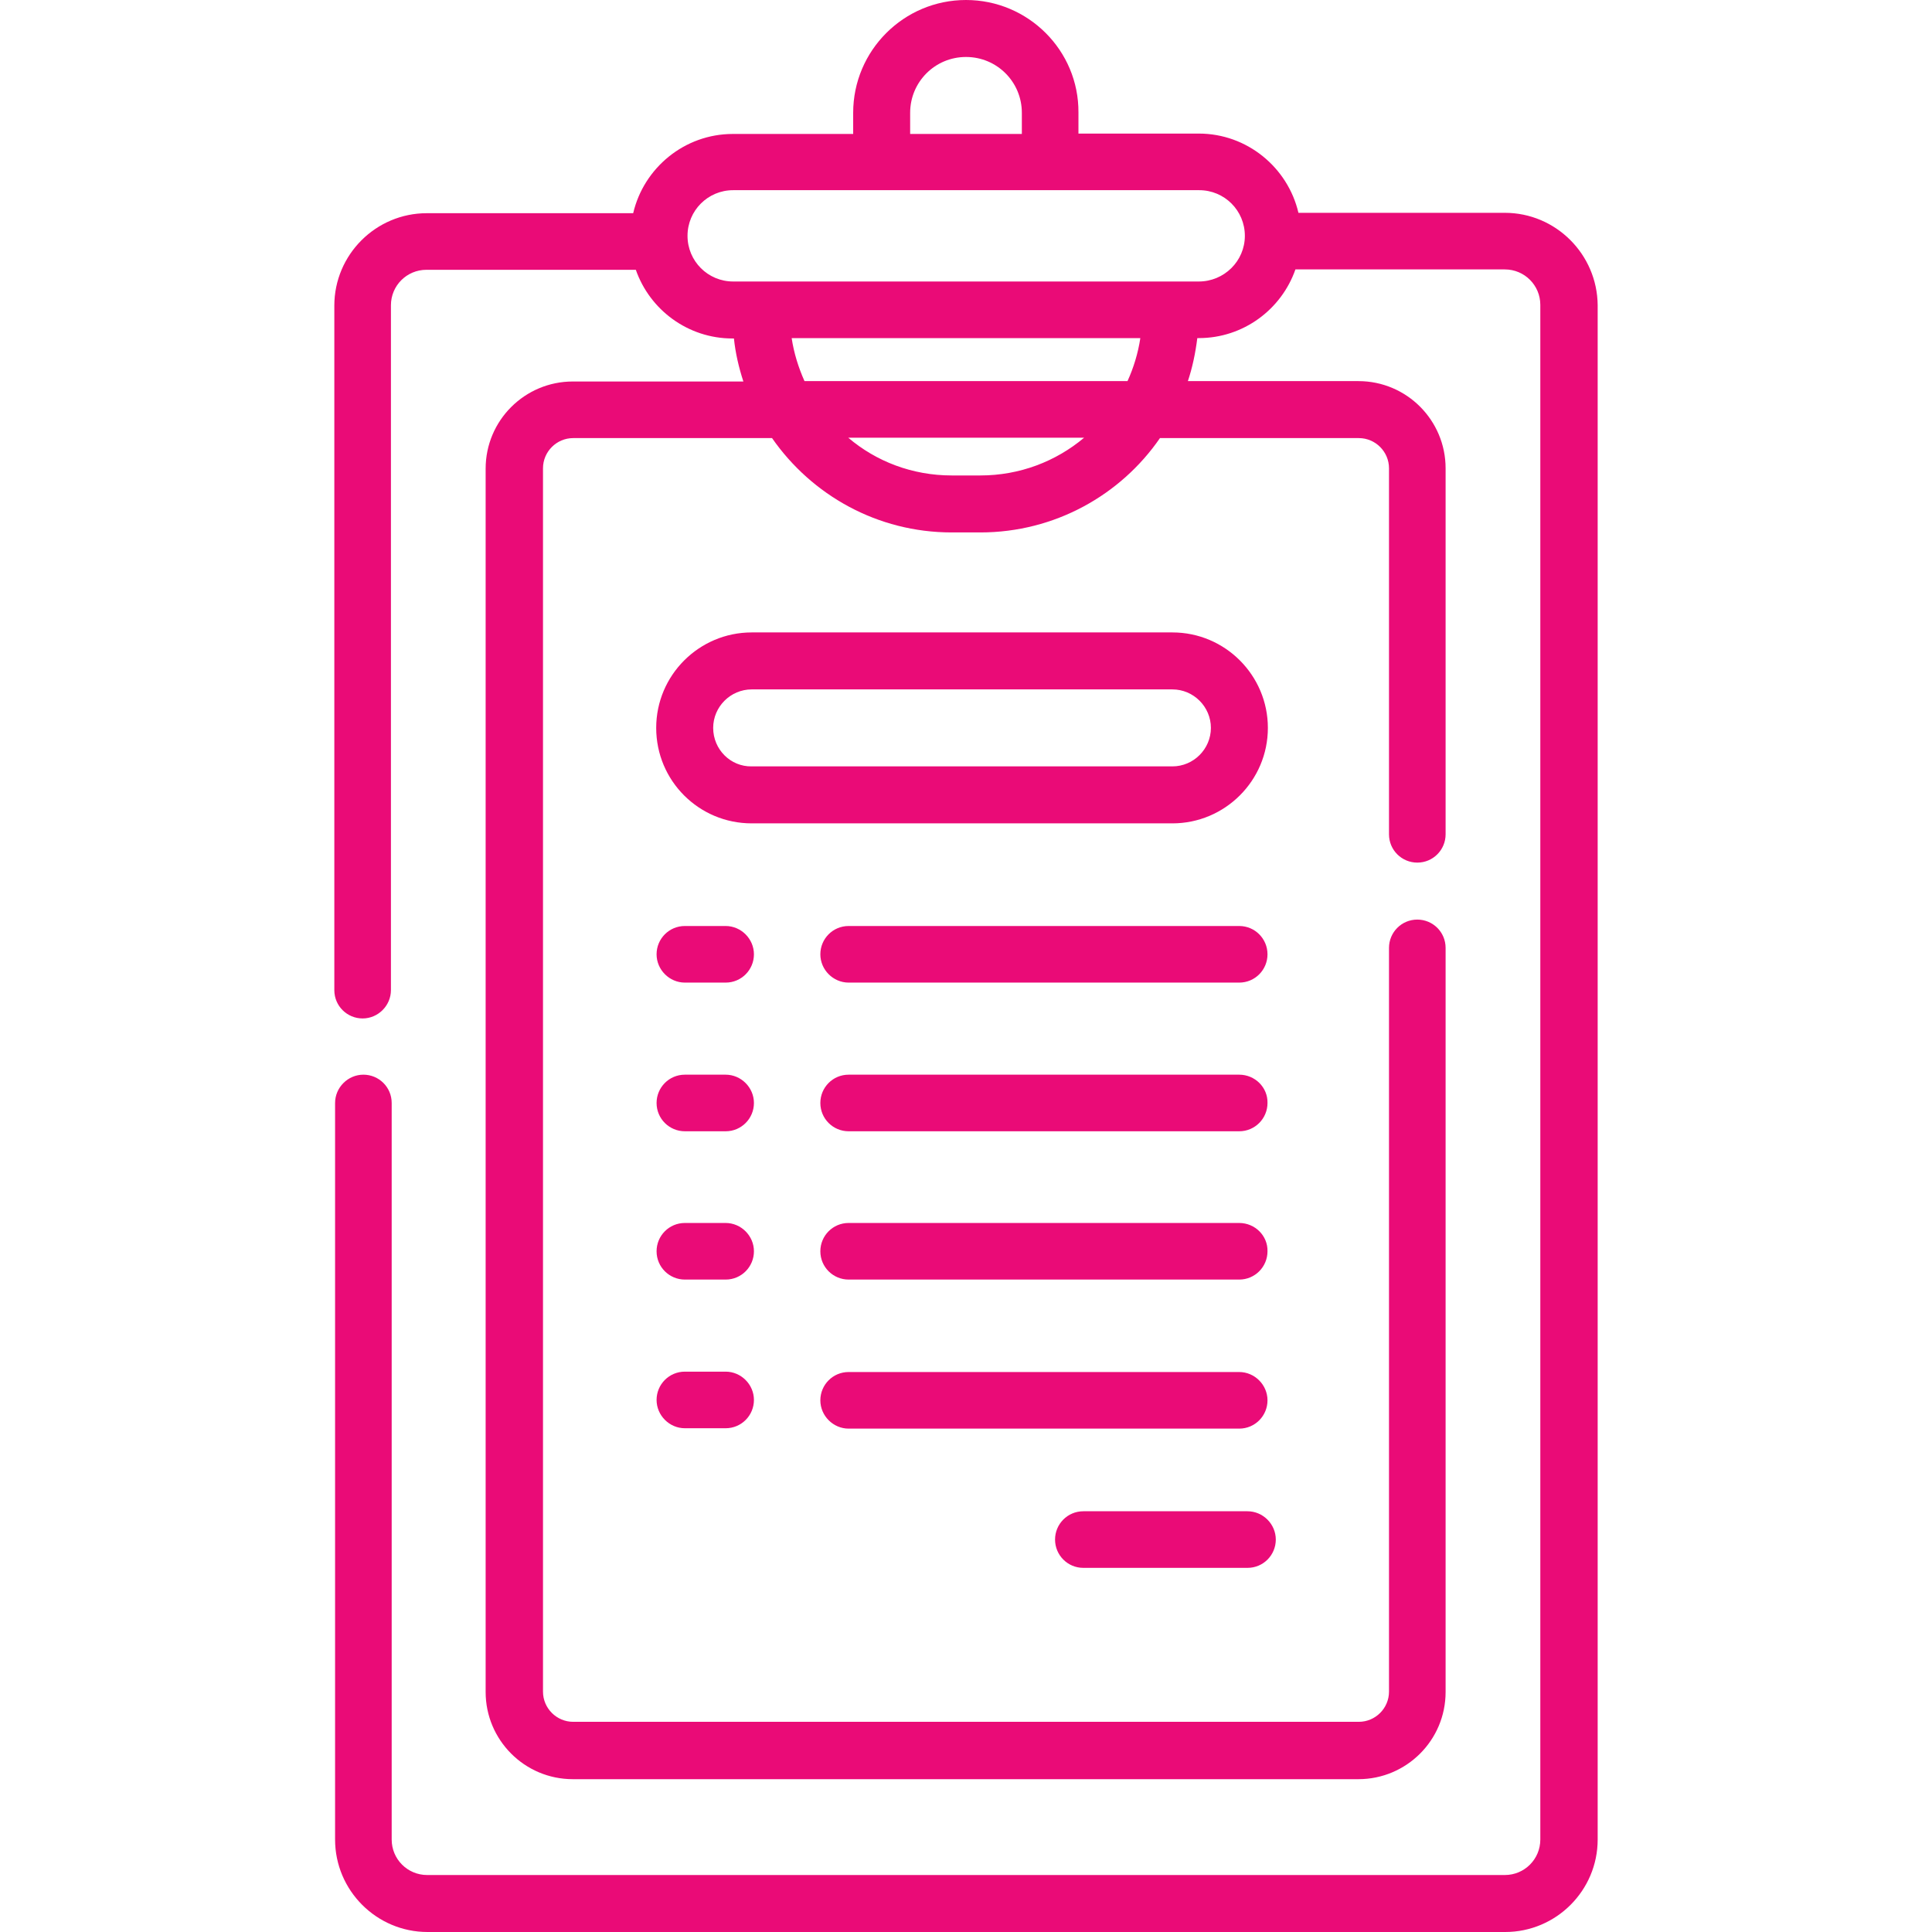 <?xml version="1.0" encoding="utf-8"?>
<!-- Generator: Adobe Illustrator 24.0.1, SVG Export Plug-In . SVG Version: 6.00 Build 0)  -->
<svg version="1.1" id="Capa_1" xmlns="http://www.w3.org/2000/svg" xmlns:xlink="http://www.w3.org/1999/xlink" x="0px" y="0px"
	 viewBox="0 0 512 512" style="enable-background:new 0 0 512 512;" xml:space="preserve">
<style type="text/css">
	.st0{fill:#EA0B77;}
</style>
<path class="st0" d="M398.8,56.4h-54.7c-2.8-12-13.6-21-26.4-21h-31.9v-5.6C285.9,13.4,272.5,0,256,0s-29.9,13.4-29.9,29.9v5.6
	h-31.9c-12.8,0-23.6,9-26.4,21h-54.7c-13.5,0-24.5,11-24.5,24.5v181.4c0,4.2,3.4,7.5,7.5,7.5s7.5-3.4,7.5-7.5V80.9
	c0-5.2,4.2-9.4,9.4-9.4h55.5c3.7,10.6,13.8,18.2,25.6,18.2h0.4c0.4,3.9,1.3,7.7,2.5,11.4h-45.2c-12.7,0-23.1,10.3-23.1,23.1v324.2
	c0,12.7,10.3,23.1,23.1,23.1h208.2c12.7,0,23.1-10.3,23.1-23.1V251.2c0-4.2-3.4-7.5-7.5-7.5c-4.2,0-7.5,3.4-7.5,7.5v197.1
	c0,4.4-3.6,8-8,8H151.9c-4.4,0-8-3.6-8-8V124.1c0-4.4,3.6-8,8-8h52.7c10.5,15.1,27.9,25,47.6,25h7.6c19.7,0,37.2-9.9,47.6-25h52.7
	c4.4,0,8,3.6,8,8v97c0,4.2,3.4,7.5,7.5,7.5c4.2,0,7.5-3.4,7.5-7.5v-97c0-12.7-10.3-23.1-23.1-23.1h-45.2c1.2-3.6,2-7.4,2.5-11.4h0.4
	c11.8,0,21.9-7.6,25.6-18.2h55.5c5.2,0,9.4,4.2,9.4,9.4v406.7c0,5.2-4.2,9.4-9.4,9.4H113.2c-5.2,0-9.4-4.2-9.4-9.4V292.3
	c0-4.2-3.4-7.5-7.5-7.5s-7.5,3.4-7.5,7.5v195.2c0,13.5,11,24.5,24.5,24.5h285.6c13.5,0,24.5-11,24.5-24.5V80.9
	C423.3,67.4,412.3,56.4,398.8,56.4L398.8,56.4z M241.2,29.9c0-8.2,6.6-14.8,14.8-14.8s14.8,6.6,14.8,14.8v5.6h-29.6L241.2,29.9z
	 M259.8,126h-7.6c-10.4,0-20-3.7-27.4-10h62.5C279.8,122.3,270.2,126,259.8,126z M298.8,101h-85.6c-1.6-3.6-2.8-7.4-3.4-11.4h92.4
	C301.6,93.6,300.4,97.5,298.8,101z M317.7,74.6H194.3c-6.7,0-12.1-5.4-12.1-12.1c0-6.7,5.4-12.1,12.1-12.1h123.5
	c6.7,0,12.1,5.4,12.1,12.1S324.4,74.6,317.7,74.6z"/>
<path class="st0" d="M287.1,415.5h43.5c4.2,0,7.5-3.4,7.5-7.5s-3.4-7.5-7.5-7.5h-43.5c-4.2,0-7.5,3.4-7.5,7.5
	S282.9,415.5,287.1,415.5z"/>
<path class="st0" d="M192.3,245.4h-10.8c-4.2,0-7.5,3.4-7.5,7.5s3.4,7.5,7.5,7.5h10.8c4.2,0,7.5-3.4,7.5-7.5
	S196.4,245.4,192.3,245.4z"/>
<path class="st0" d="M328.4,245.4H224.9c-4.2,0-7.5,3.4-7.5,7.5s3.4,7.5,7.5,7.5h103.5c4.2,0,7.5-3.4,7.5-7.5
	S332.6,245.4,328.4,245.4z"/>
<path class="st0" d="M192.3,284.8h-10.8c-4.2,0-7.5,3.4-7.5,7.5c0,4.2,3.4,7.5,7.5,7.5h10.8c4.2,0,7.5-3.4,7.5-7.5
	C199.8,288.2,196.4,284.8,192.3,284.8z"/>
<path class="st0" d="M328.4,284.8H224.9c-4.2,0-7.5,3.4-7.5,7.5c0,4.2,3.4,7.5,7.5,7.5h103.5c4.2,0,7.5-3.4,7.5-7.5
	C336,288.2,332.6,284.8,328.4,284.8z"/>
<path class="st0" d="M192.3,324.1h-10.8c-4.2,0-7.5,3.4-7.5,7.5c0,4.2,3.4,7.5,7.5,7.5h10.8c4.2,0,7.5-3.4,7.5-7.5
	C199.8,327.5,196.4,324.1,192.3,324.1z"/>
<path class="st0" d="M328.4,324.1H224.9c-4.2,0-7.5,3.4-7.5,7.5c0,4.2,3.4,7.5,7.5,7.5h103.5c4.2,0,7.5-3.4,7.5-7.5
	C336,327.5,332.6,324.1,328.4,324.1z"/>
<path class="st0" d="M192.3,363.5h-10.8c-4.2,0-7.5,3.4-7.5,7.5s3.4,7.5,7.5,7.5h10.8c4.2,0,7.5-3.4,7.5-7.5
	S196.4,363.5,192.3,363.5z"/>
<path class="st0" d="M224.9,378.6h103.5c4.2,0,7.5-3.4,7.5-7.5s-3.4-7.5-7.5-7.5H224.9c-4.2,0-7.5,3.4-7.5,7.5
	S220.8,378.6,224.9,378.6L224.9,378.6z"/>
<path class="st0" d="M336,192.9c0-13.9-11.3-25.3-25.3-25.3H199.2c-13.9,0-25.3,11.3-25.3,25.3s11.3,25.3,25.3,25.3h111.5
	C324.6,218.2,336,206.9,336,192.9z M189,192.9c0-5.6,4.6-10.2,10.2-10.2h111.5c5.6,0,10.2,4.6,10.2,10.2s-4.6,10.2-10.2,10.2H199.2
	C193.6,203.2,189,198.6,189,192.9L189,192.9z"/>
</svg>
